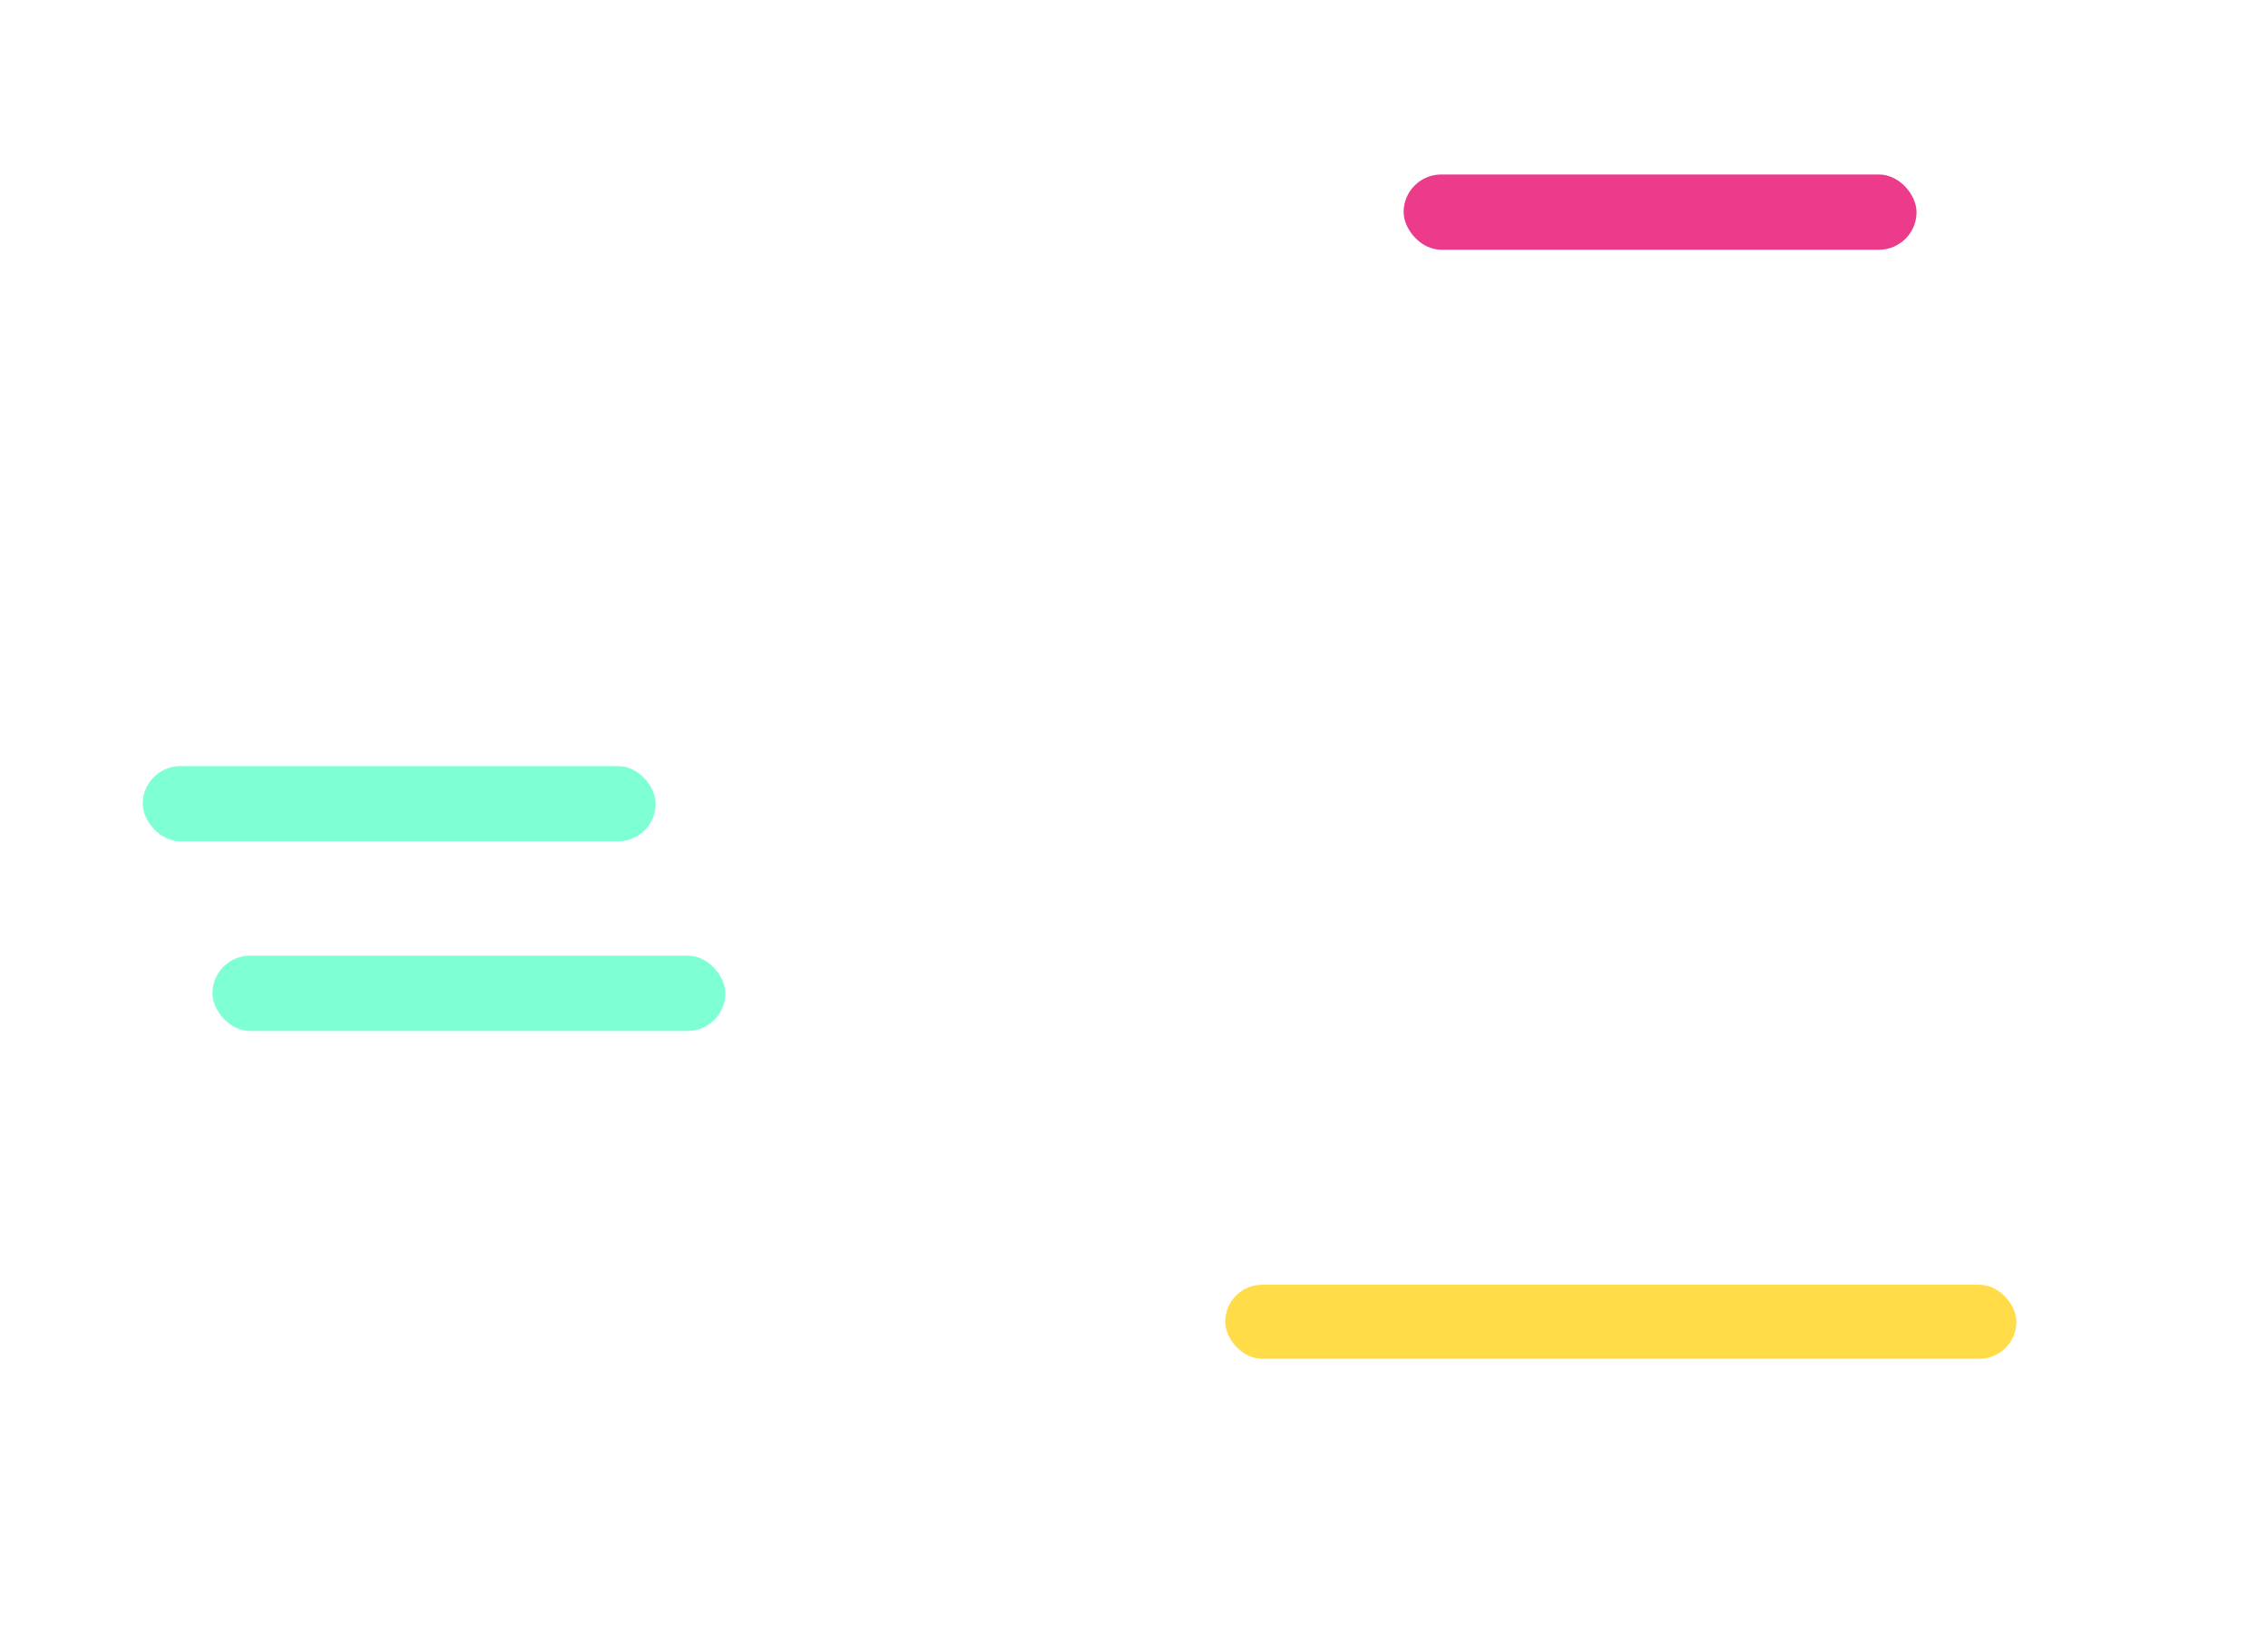 <svg width="572" height="412" viewBox="0 0 572 412" fill="none" xmlns="http://www.w3.org/2000/svg">
<rect x="36" y="193.195" width="129.365" height="18.983" rx="9.491" fill="#7FFFD4"/>
<rect x="354" y="44" width="129.365" height="18.983" rx="9.491" fill="#ED3B8C"/>
<rect x="53.577" y="241.003" width="129.365" height="18.983" rx="9.491" fill="#7FFFD4"/>
<rect x="309" y="324" width="199.54" height="18.662" rx="9.331" fill="#FFDC48"/>
</svg>
